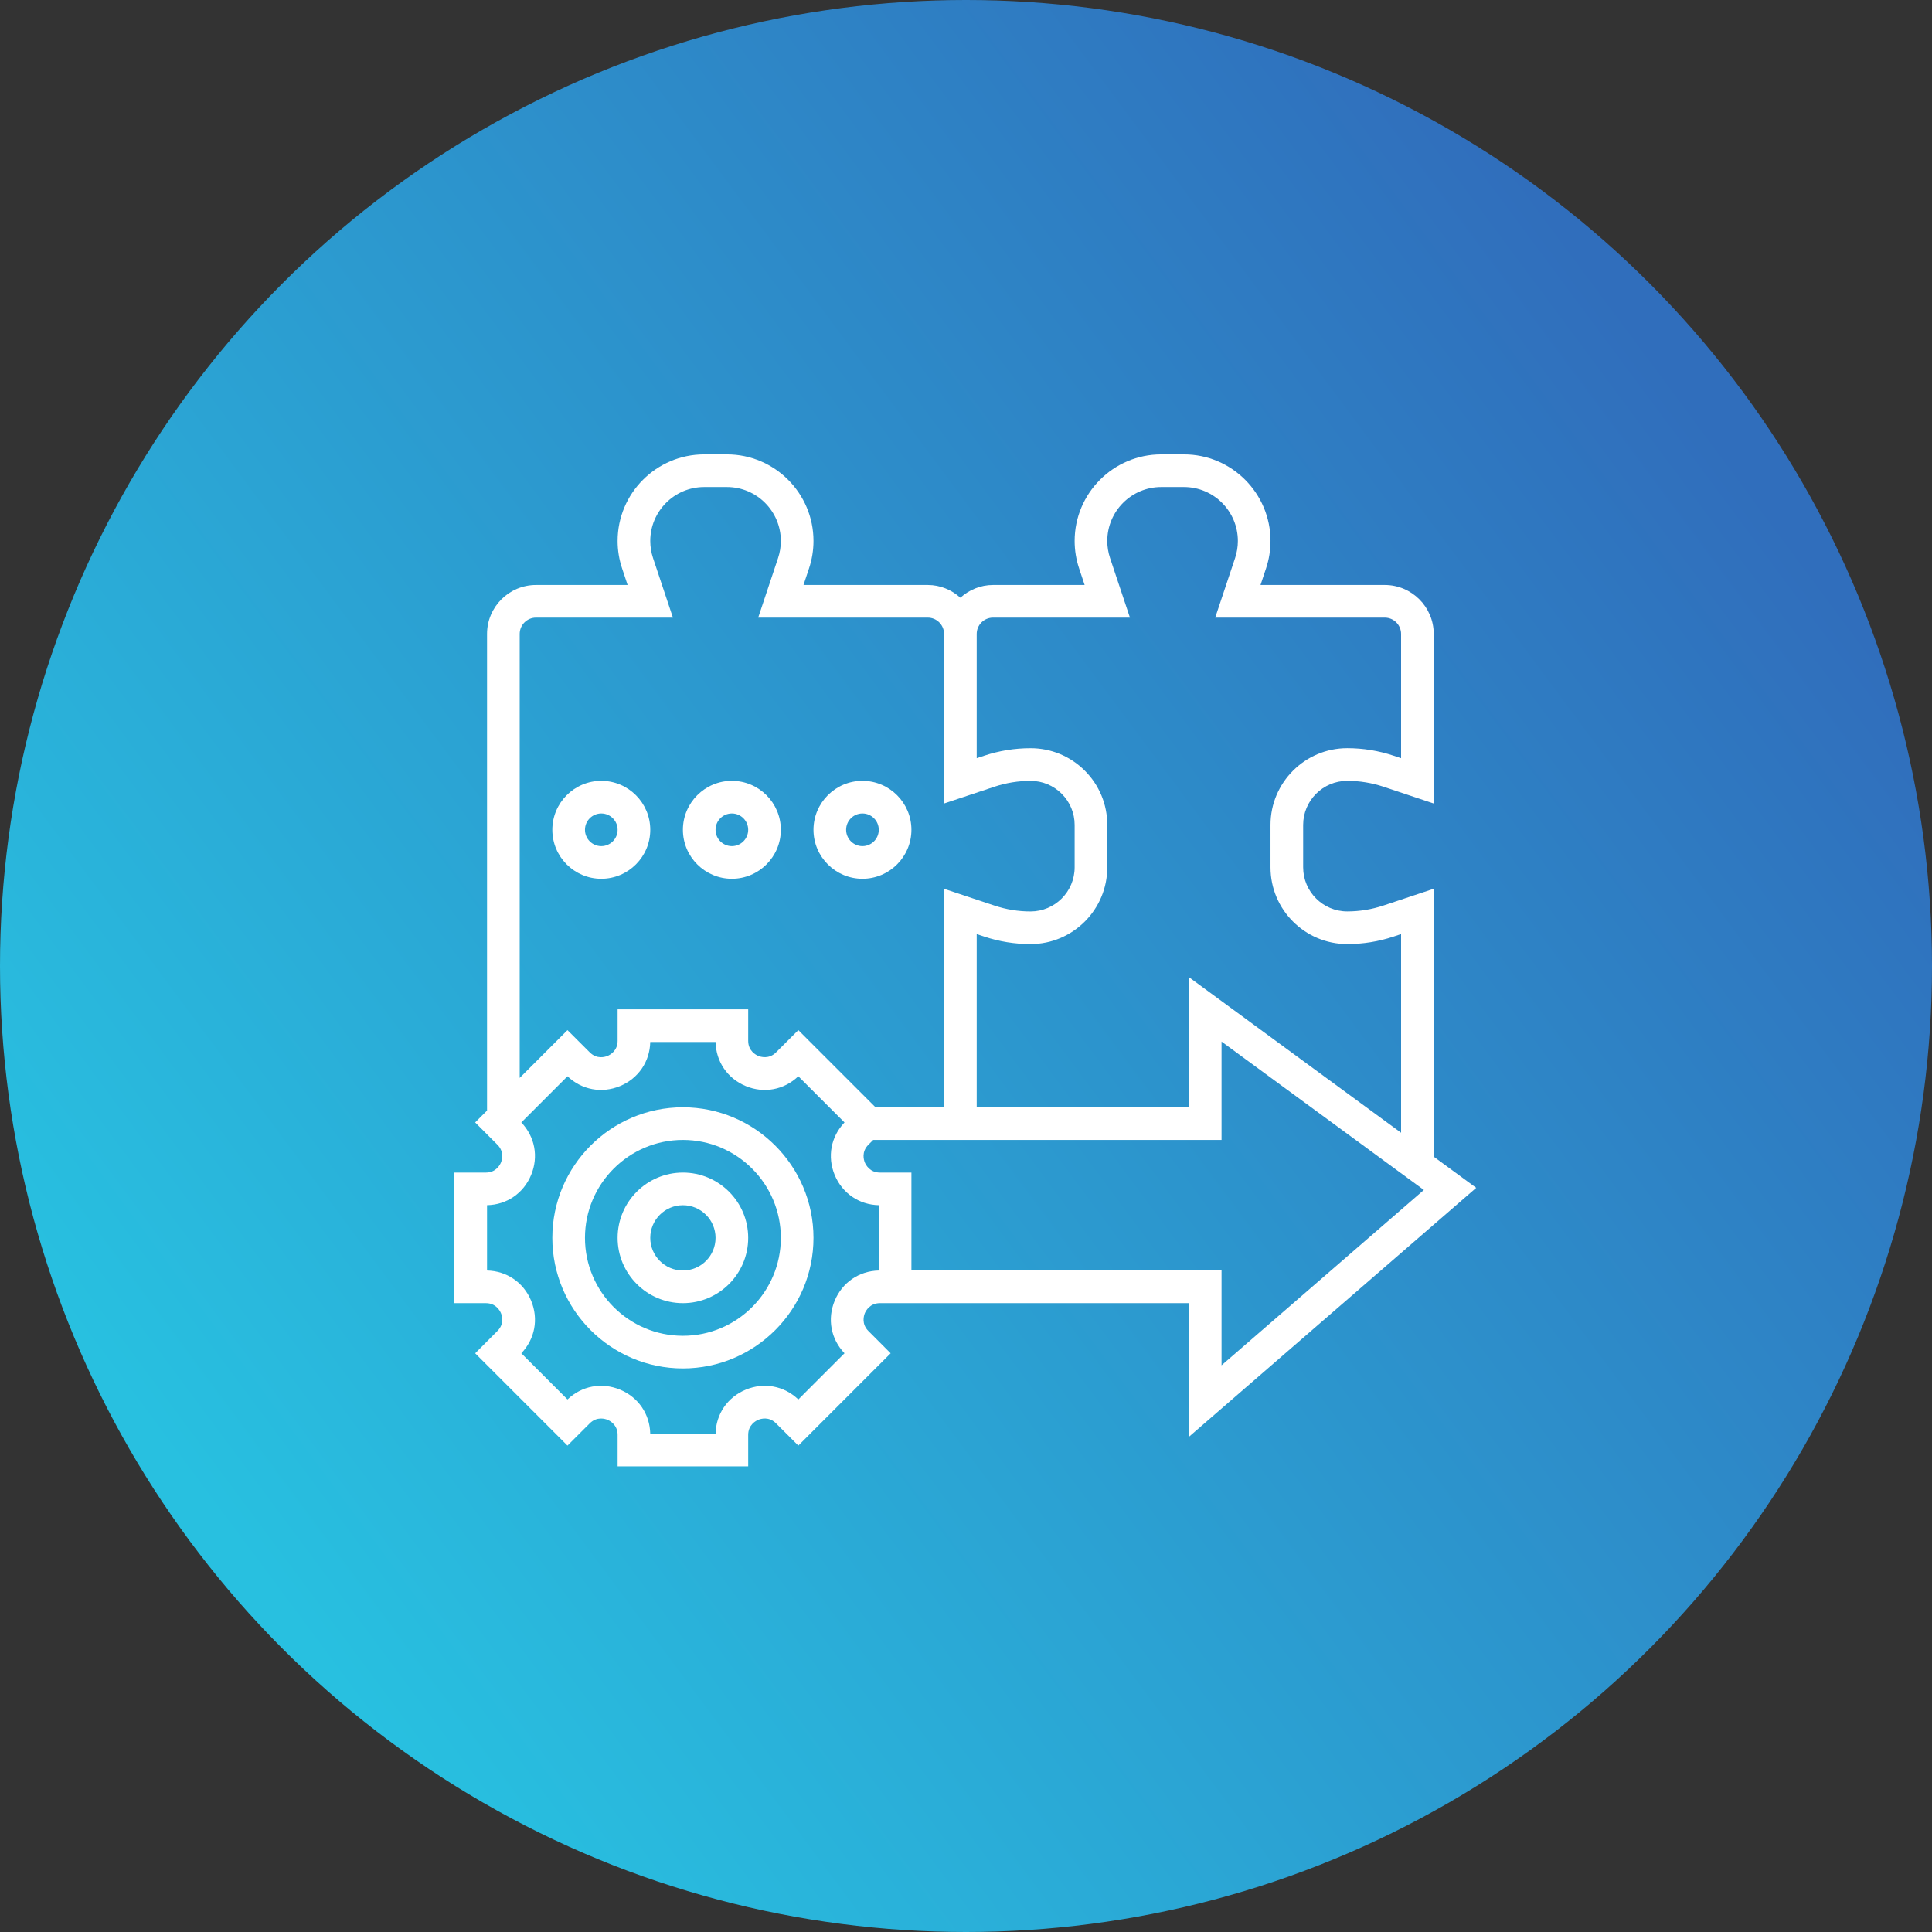 <?xml version="1.0" encoding="UTF-8"?> <svg xmlns="http://www.w3.org/2000/svg" width="172" height="172" viewBox="0 0 172 172" fill="none"><rect x="0" y="0" width="172" height="172" fill="#333333" stroke="none"/><circle cx="86" cy="86" r="86" fill="url(#paint0_linear_1381_7579)"></circle><path d="M60.797 104.391C57.591 104.391 54.984 106.998 54.984 110.203C54.984 113.409 57.591 116.016 60.797 116.016C64.002 116.016 66.609 113.409 66.609 110.203C66.609 106.998 64.002 104.391 60.797 104.391ZM60.797 113.109C59.194 113.109 57.891 111.806 57.891 110.203C57.891 108.6 59.194 107.297 60.797 107.297C62.4 107.297 63.703 108.6 63.703 110.203C63.703 111.806 62.4 113.109 60.797 113.109Z" fill="white"></path><path d="M60.797 98.578C54.387 98.578 49.172 103.793 49.172 110.203C49.172 116.613 54.387 121.828 60.797 121.828C67.207 121.828 72.422 116.613 72.422 110.203C72.422 103.793 67.207 98.578 60.797 98.578ZM60.797 118.922C55.989 118.922 52.078 115.012 52.078 110.203C52.078 105.395 55.989 101.484 60.797 101.484C65.605 101.484 69.516 105.395 69.516 110.203C69.516 115.012 65.605 118.922 60.797 118.922Z" fill="white"></path><path d="M131.423 105.749L127.641 102.975V79.124L123.159 80.618C122.119 80.965 121.036 81.141 119.942 81.141C117.777 81.141 116.016 79.379 116.016 77.216V73.441C116.016 71.277 117.777 69.516 119.941 69.516C121.038 69.516 122.12 69.692 123.161 70.037L127.641 71.534V56.438C127.641 54.034 125.685 52.078 123.281 52.078H112.22L112.714 50.594C112.976 49.808 113.109 48.989 113.109 48.156C113.109 43.909 109.654 40.453 105.405 40.453H103.376C99.127 40.453 95.672 43.91 95.672 48.159C95.672 48.989 95.806 49.81 96.067 50.594L96.561 52.078H88.406C87.286 52.078 86.273 52.516 85.5 53.212C84.727 52.516 83.714 52.078 82.594 52.078H71.533L72.027 50.594C72.288 49.808 72.422 48.989 72.422 48.156C72.422 43.909 68.966 40.453 64.717 40.453H62.689C58.44 40.453 54.984 43.91 54.984 48.159C54.984 48.989 55.118 49.81 55.38 50.594L55.874 52.078H47.719C45.315 52.078 43.359 54.034 43.359 56.438V98.869L42.301 99.927L44.282 101.91C44.919 102.547 44.685 103.282 44.599 103.494C44.512 103.703 44.157 104.391 43.256 104.391H40.453V116.016H43.256C44.157 116.016 44.512 116.703 44.6 116.912C44.688 117.124 44.922 117.858 44.282 118.496L42.303 120.48L50.52 128.697L52.504 126.716C53.143 126.079 53.876 126.315 54.088 126.4C54.297 126.488 54.984 126.843 54.984 127.744V130.547H66.609V127.744C66.609 126.843 67.297 126.488 67.506 126.4C67.717 126.314 68.451 126.074 69.09 126.718L71.073 128.697L79.291 120.48L77.31 118.496C76.674 117.86 76.908 117.124 76.993 116.912C77.082 116.703 77.437 116.016 78.338 116.016H79.688H81.141H105.844V127.917L131.423 105.749ZM88.406 54.984H100.595L98.824 49.675C98.661 49.185 98.578 48.675 98.578 48.159C98.578 45.511 100.73 43.359 103.376 43.359H105.405C108.051 43.359 110.203 45.511 110.203 48.158C110.203 48.675 110.12 49.185 109.958 49.675L108.186 54.984H123.281C124.083 54.984 124.734 55.635 124.734 56.438V67.5L124.08 67.282C122.744 66.835 121.352 66.609 119.941 66.609C116.174 66.609 113.109 69.674 113.109 73.441V77.216C113.109 80.982 116.174 84.047 119.942 84.047C121.35 84.047 122.741 83.822 124.076 83.377L124.734 83.158V100.845L105.844 86.992V98.578H86.953V83.158L87.609 83.376C88.945 83.823 90.338 84.048 91.747 84.048C95.515 84.047 98.578 80.982 98.578 77.216V73.442C98.578 71.617 97.868 69.899 96.577 68.61C95.287 67.321 93.572 66.611 91.748 66.611C91.748 66.611 91.747 66.611 91.746 66.611C90.338 66.611 88.947 66.836 87.61 67.282L86.953 67.5V56.438C86.953 55.635 87.604 54.984 88.406 54.984V54.984ZM46.266 56.438C46.266 55.635 46.917 54.984 47.719 54.984H59.908L58.136 49.675C57.974 49.185 57.891 48.675 57.891 48.159C57.891 45.511 60.043 43.359 62.689 43.359H64.717C67.364 43.359 69.516 45.511 69.516 48.158C69.516 48.675 69.433 49.185 69.27 49.675L67.499 54.984H82.594C83.396 54.984 84.047 55.635 84.047 56.438V71.534L88.528 70.04C89.569 69.694 90.651 69.519 91.746 69.519H91.748C92.796 69.519 93.781 69.925 94.522 70.668C95.263 71.409 95.672 72.394 95.672 73.443V77.217C95.672 79.381 93.911 81.142 91.747 81.144C90.651 81.144 89.569 80.968 88.528 80.62L84.047 79.127V98.578H77.944L71.073 91.708L69.09 93.688C68.452 94.326 67.717 94.088 67.506 94.005C67.297 93.918 66.609 93.563 66.609 92.662V89.859H54.984V92.662C54.984 93.563 54.297 93.918 54.088 94.007C53.876 94.091 53.145 94.331 52.504 93.688L50.52 91.709L46.266 95.963V56.438ZM78.234 113.111C76.482 113.149 74.984 114.172 74.309 115.802C73.635 117.43 73.972 119.212 75.184 120.478L71.072 124.591C69.805 123.377 68.025 123.043 66.396 123.716C64.767 124.389 63.742 125.888 63.705 127.641H57.889C57.851 125.888 56.828 124.39 55.198 123.716C53.569 123.043 51.788 123.38 50.522 124.591L46.411 120.477C47.623 119.211 47.959 117.428 47.286 115.801C46.61 114.172 45.112 113.149 43.359 113.111V107.295C45.112 107.258 46.61 106.235 47.284 104.604C47.959 102.977 47.621 101.194 46.41 99.928L50.522 95.816C51.789 97.028 53.568 97.363 55.198 96.691C56.827 96.016 57.85 94.518 57.889 92.766H63.705C63.742 94.518 64.765 96.016 66.396 96.691C68.028 97.366 69.809 97.026 71.072 95.816L75.184 99.928C73.972 101.194 73.637 102.977 74.309 104.604C74.984 106.233 76.482 107.256 78.234 107.295V113.111ZM81.141 113.109V104.391H78.338C77.437 104.391 77.082 103.703 76.993 103.494C76.906 103.282 76.672 102.548 77.312 101.91L77.737 101.484H108.75V92.728L126.764 105.94L108.75 121.552V113.109H81.141Z" fill="white"></path><path d="M57.891 73.875C57.891 71.472 55.935 69.516 53.531 69.516C51.128 69.516 49.172 71.472 49.172 73.875C49.172 76.278 51.128 78.234 53.531 78.234C55.935 78.234 57.891 76.278 57.891 73.875ZM52.078 73.875C52.078 73.073 52.729 72.422 53.531 72.422C54.333 72.422 54.984 73.073 54.984 73.875C54.984 74.677 54.333 75.328 53.531 75.328C52.729 75.328 52.078 74.677 52.078 73.875Z" fill="white"></path><path d="M65.156 78.234C67.56 78.234 69.516 76.278 69.516 73.875C69.516 71.472 67.56 69.516 65.156 69.516C62.753 69.516 60.797 71.472 60.797 73.875C60.797 76.278 62.753 78.234 65.156 78.234ZM65.156 72.422C65.958 72.422 66.609 73.073 66.609 73.875C66.609 74.677 65.958 75.328 65.156 75.328C64.354 75.328 63.703 74.677 63.703 73.875C63.703 73.073 64.354 72.422 65.156 72.422Z" fill="white"></path><path d="M76.781 78.234C79.185 78.234 81.141 76.278 81.141 73.875C81.141 71.472 79.185 69.516 76.781 69.516C74.378 69.516 72.422 71.472 72.422 73.875C72.422 76.278 74.378 78.234 76.781 78.234ZM76.781 72.422C77.583 72.422 78.234 73.073 78.234 73.875C78.234 74.677 77.583 75.328 76.781 75.328C75.979 75.328 75.328 74.677 75.328 73.875C75.328 73.073 75.979 72.422 76.781 72.422Z" fill="white"></path><defs><linearGradient id="paint0_linear_1381_7579" x1="148" y1="32" x2="15.5" y2="130.5" gradientUnits="userSpaceOnUse"><stop stop-color="#306EBC"></stop><stop offset="1" stop-color="#28C0E0"></stop></linearGradient></defs></svg> 